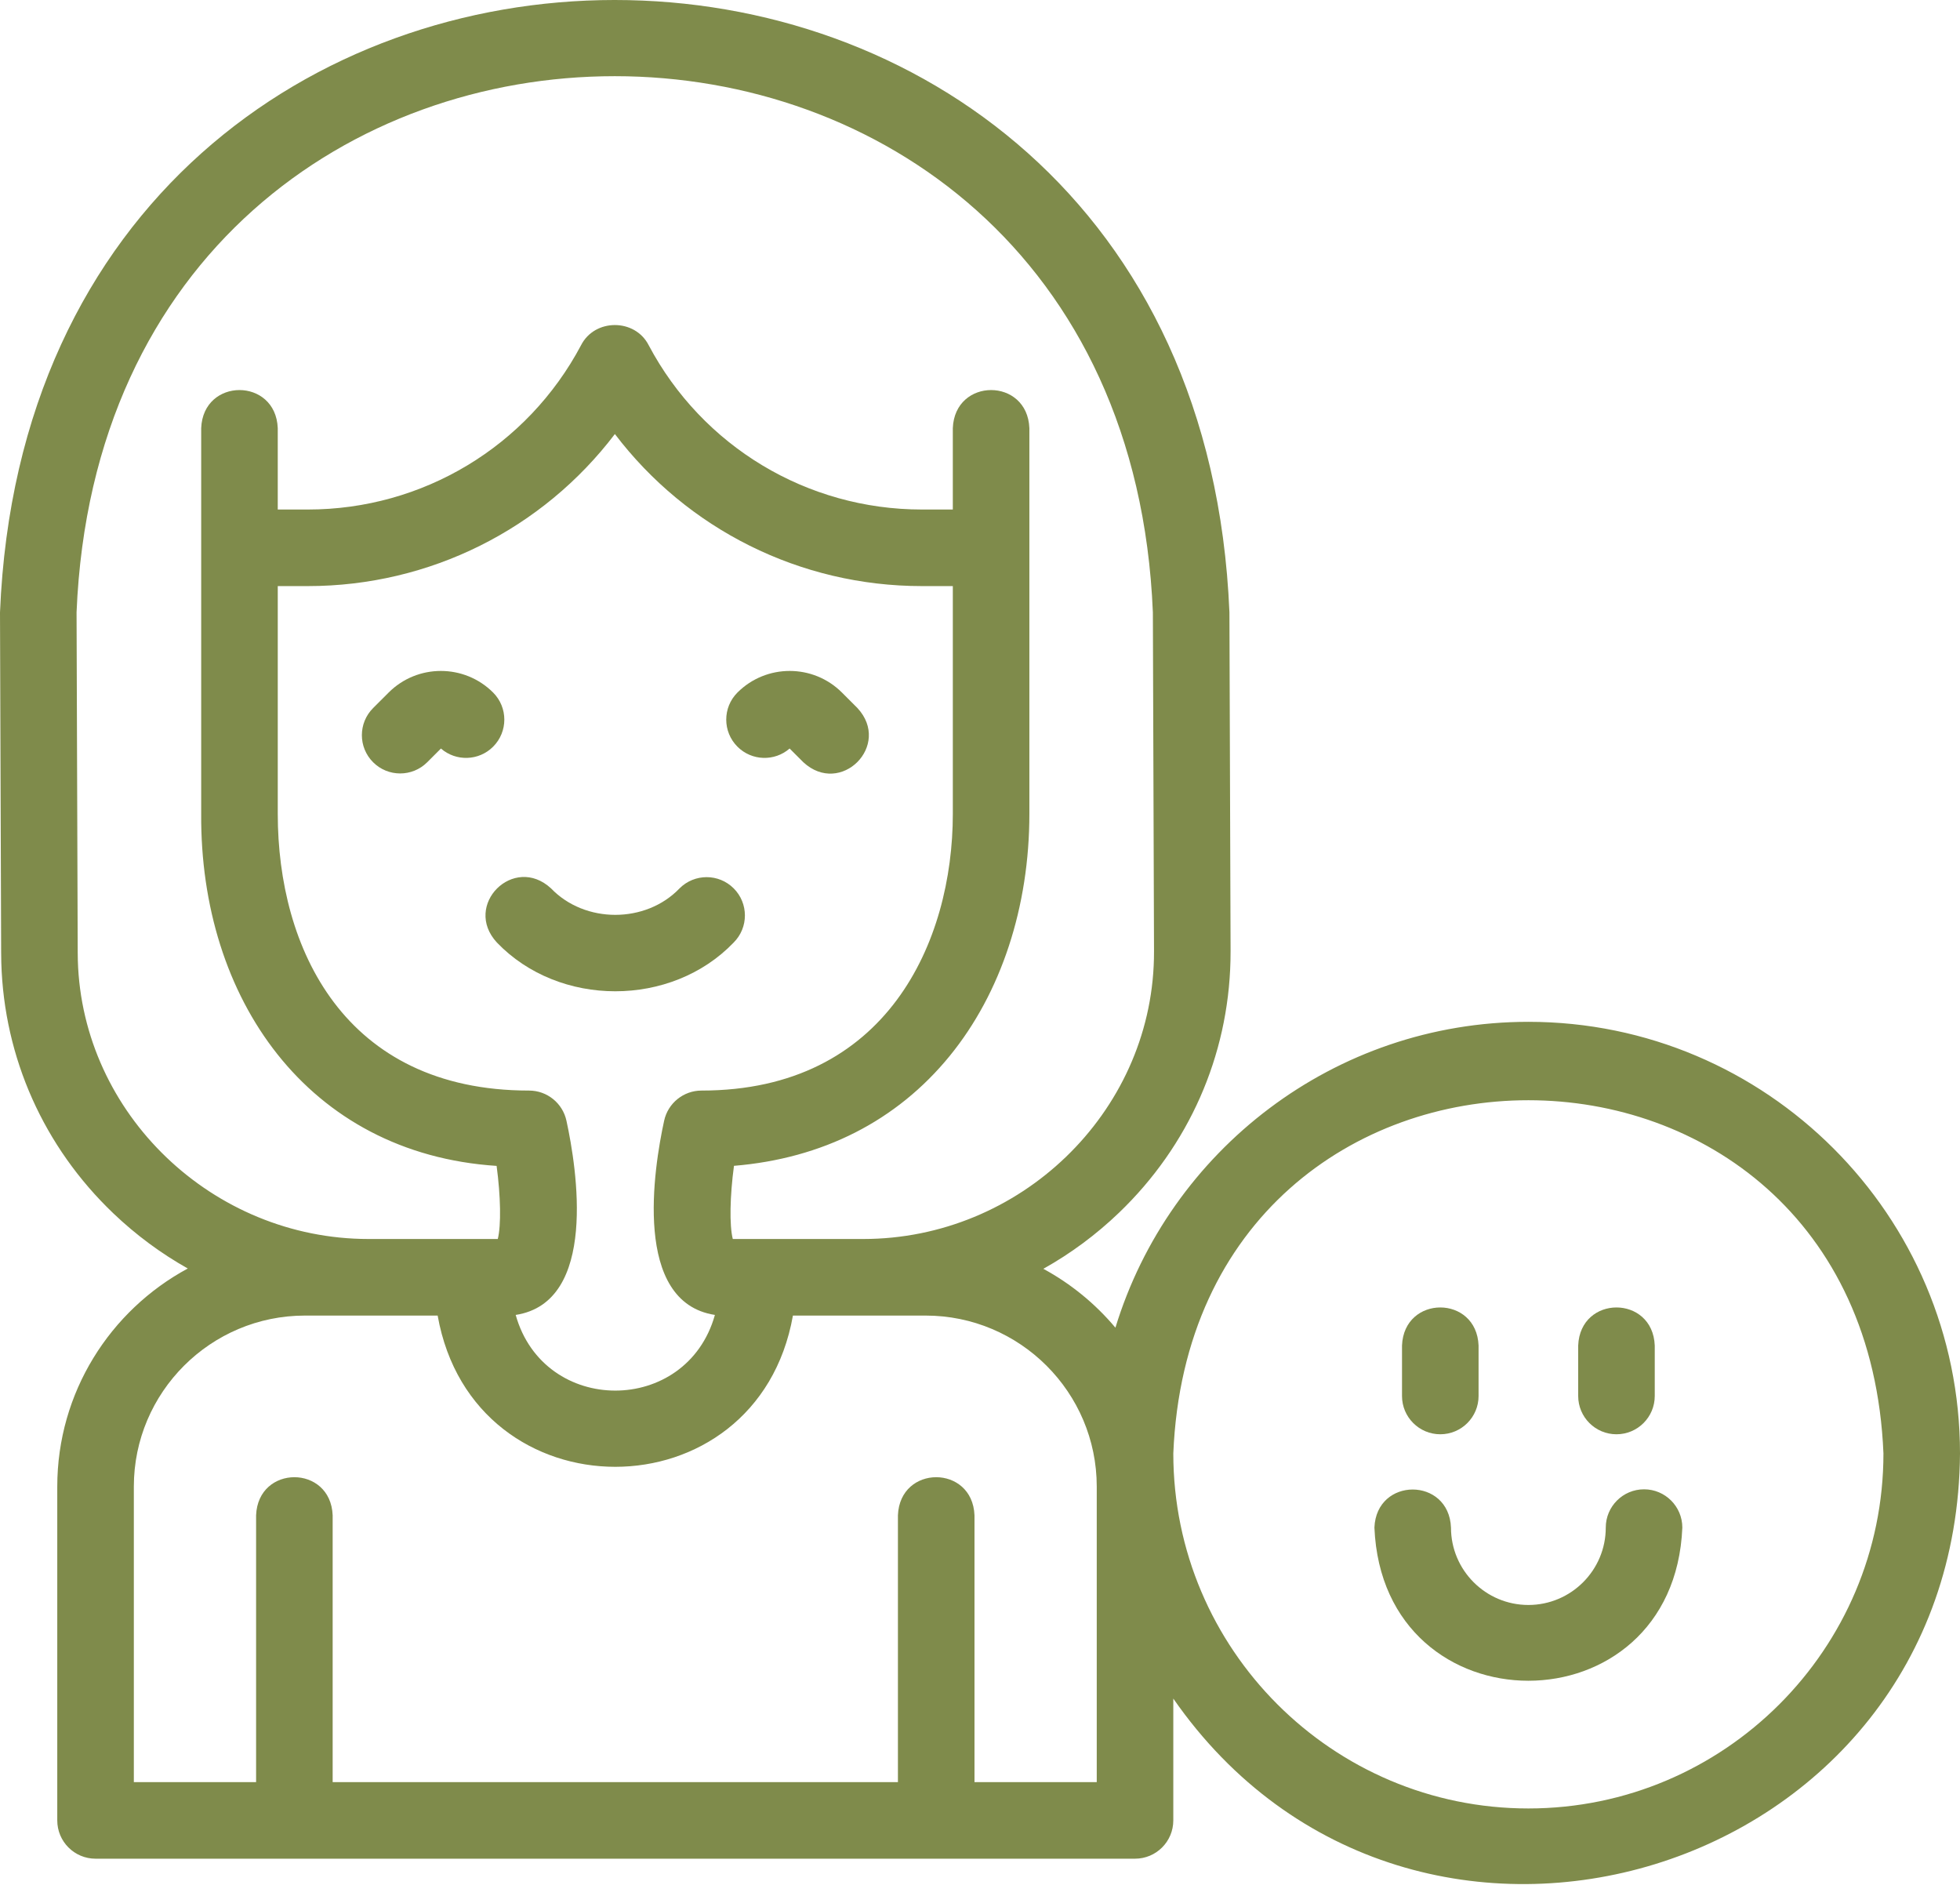 <?xml version="1.0" encoding="UTF-8"?> <svg xmlns="http://www.w3.org/2000/svg" width="260" height="250" viewBox="0 0 260 250" fill="none"> <path d="M202.744 135.529C176.971 135.529 155.121 152.641 147.964 176.098C145.307 172.932 142.064 170.273 138.405 168.288C142.025 166.263 145.405 163.765 148.464 160.826C157.693 151.959 162.936 140.088 163.226 127.4C163.237 126.969 163.241 126.542 163.24 126.114L163.087 81.213C158.593 -27.116 4.445 -27.032 0 81.23L0.152 126.347C0.153 126.789 0.16 127.234 0.173 127.681C0.536 140.315 5.811 152.121 15.027 160.924C18.039 163.801 21.36 166.252 24.911 168.247C14.612 173.797 7.597 184.683 7.597 197.176V241.449C7.597 244.254 9.87 246.527 12.675 246.527H150.564C153.368 246.527 155.642 244.254 155.642 241.449V225.291C187.347 270.913 259.574 249.067 260 192.774C260.001 161.209 234.315 135.529 202.744 135.529ZM10.325 127.388C10.315 127.03 10.31 126.674 10.309 126.317L10.156 81.213C14.092 -13.639 149.041 -13.565 152.932 81.23L153.084 126.145C153.085 126.482 153.081 126.823 153.073 127.166C152.603 147.66 135.301 164.334 114.504 164.334H97.207C96.746 162.534 96.823 158.637 97.364 154.629C109.119 153.661 118.95 148.674 125.979 140.059C132.796 131.705 136.55 120.3 136.55 107.945V56.787C136.282 50.049 126.659 50.054 126.394 56.787V67.58H122.283C107.064 67.58 93.18 59.23 86.05 45.787C84.233 42.222 78.895 42.222 77.079 45.788C69.949 59.23 56.066 67.58 40.846 67.58H36.845V56.787C36.577 50.049 26.954 50.054 26.689 56.787V107.945C26.524 132.416 40.806 153 65.877 154.638C66.416 158.644 66.493 162.535 66.032 164.334H48.886C28.208 164.333 10.91 147.76 10.325 127.388ZM75.143 148.655C74.639 146.316 72.571 144.646 70.179 144.646C45.603 144.646 36.846 125.688 36.846 107.945V77.736H40.847C57.022 77.736 71.988 70.176 81.566 57.569C91.143 70.176 106.109 77.736 122.284 77.736H126.395V107.945C126.395 124.875 117.665 144.646 93.062 144.646C90.67 144.646 88.602 146.316 88.098 148.654C86.725 154.956 83.878 172.716 94.834 174.405C91.077 187.792 72.159 187.783 68.408 174.405C79.364 172.715 76.515 154.957 75.143 148.655ZM145.487 236.371H129.269V200.98C129.001 194.242 119.378 194.247 119.113 200.98V236.371H44.128V200.98C43.86 194.242 34.237 194.247 33.972 200.98V236.371H17.754V197.176C17.754 184.667 27.938 174.49 40.456 174.49H58.056C62.808 201.247 100.443 201.228 105.184 174.49H122.784C135.302 174.49 145.487 184.667 145.487 197.176V236.371ZM202.744 239.864C176.772 239.864 155.643 218.739 155.643 192.774C158.23 130.304 247.267 130.322 249.844 192.775C249.844 218.739 228.715 239.864 202.744 239.864Z" fill="#7F8B4B"></path> <path d="M191.059 190.234C193.863 190.234 196.137 187.96 196.137 185.156V178.465C195.869 171.728 186.247 171.733 185.981 178.465V185.156C185.981 187.96 188.255 190.234 191.059 190.234Z" fill="#7F8B4B"></path> <path d="M214.43 190.234C217.234 190.234 219.508 187.96 219.508 185.156V178.465C219.24 171.728 209.618 171.733 209.352 178.465V185.156C209.352 187.96 211.625 190.234 214.43 190.234Z" fill="#7F8B4B"></path> <path d="M218.088 197.534C215.284 197.534 213.01 199.808 213.01 202.612C213.01 208.271 208.405 212.875 202.743 212.875C197.082 212.875 192.477 208.271 192.477 202.612C192.213 195.881 182.588 195.874 182.321 202.612C183.443 229.703 222.049 229.691 223.166 202.612C223.166 199.808 220.892 197.534 218.088 197.534Z" fill="#7F8B4B"></path> <path d="M104.746 99.28L106.566 101.099C111.512 105.677 118.323 98.858 113.747 93.917L111.685 91.854C107.864 88.035 101.647 88.035 97.826 91.854C95.842 93.837 95.842 97.053 97.825 99.036C99.724 100.935 102.751 101.017 104.746 99.28Z" fill="#7F8B4B"></path> <path d="M65.413 91.855C61.592 88.036 55.375 88.035 51.554 91.856L49.492 93.917C47.508 95.9 47.508 99.115 49.492 101.099C51.474 103.082 54.69 103.082 56.673 101.099L58.492 99.28C60.487 101.017 63.515 100.935 65.413 99.037C67.397 97.054 67.396 93.838 65.413 91.855Z" fill="#7F8B4B"></path> <path d="M97.329 125.007C99.311 123.023 99.309 119.808 97.325 117.826C95.341 115.844 92.126 115.846 90.144 117.83C85.656 122.512 77.584 122.512 73.096 117.83C68.144 113.252 61.34 120.056 65.91 125.007C74.179 133.635 89.061 133.635 97.329 125.007Z" fill="#7F8B4B"></path> </svg> 